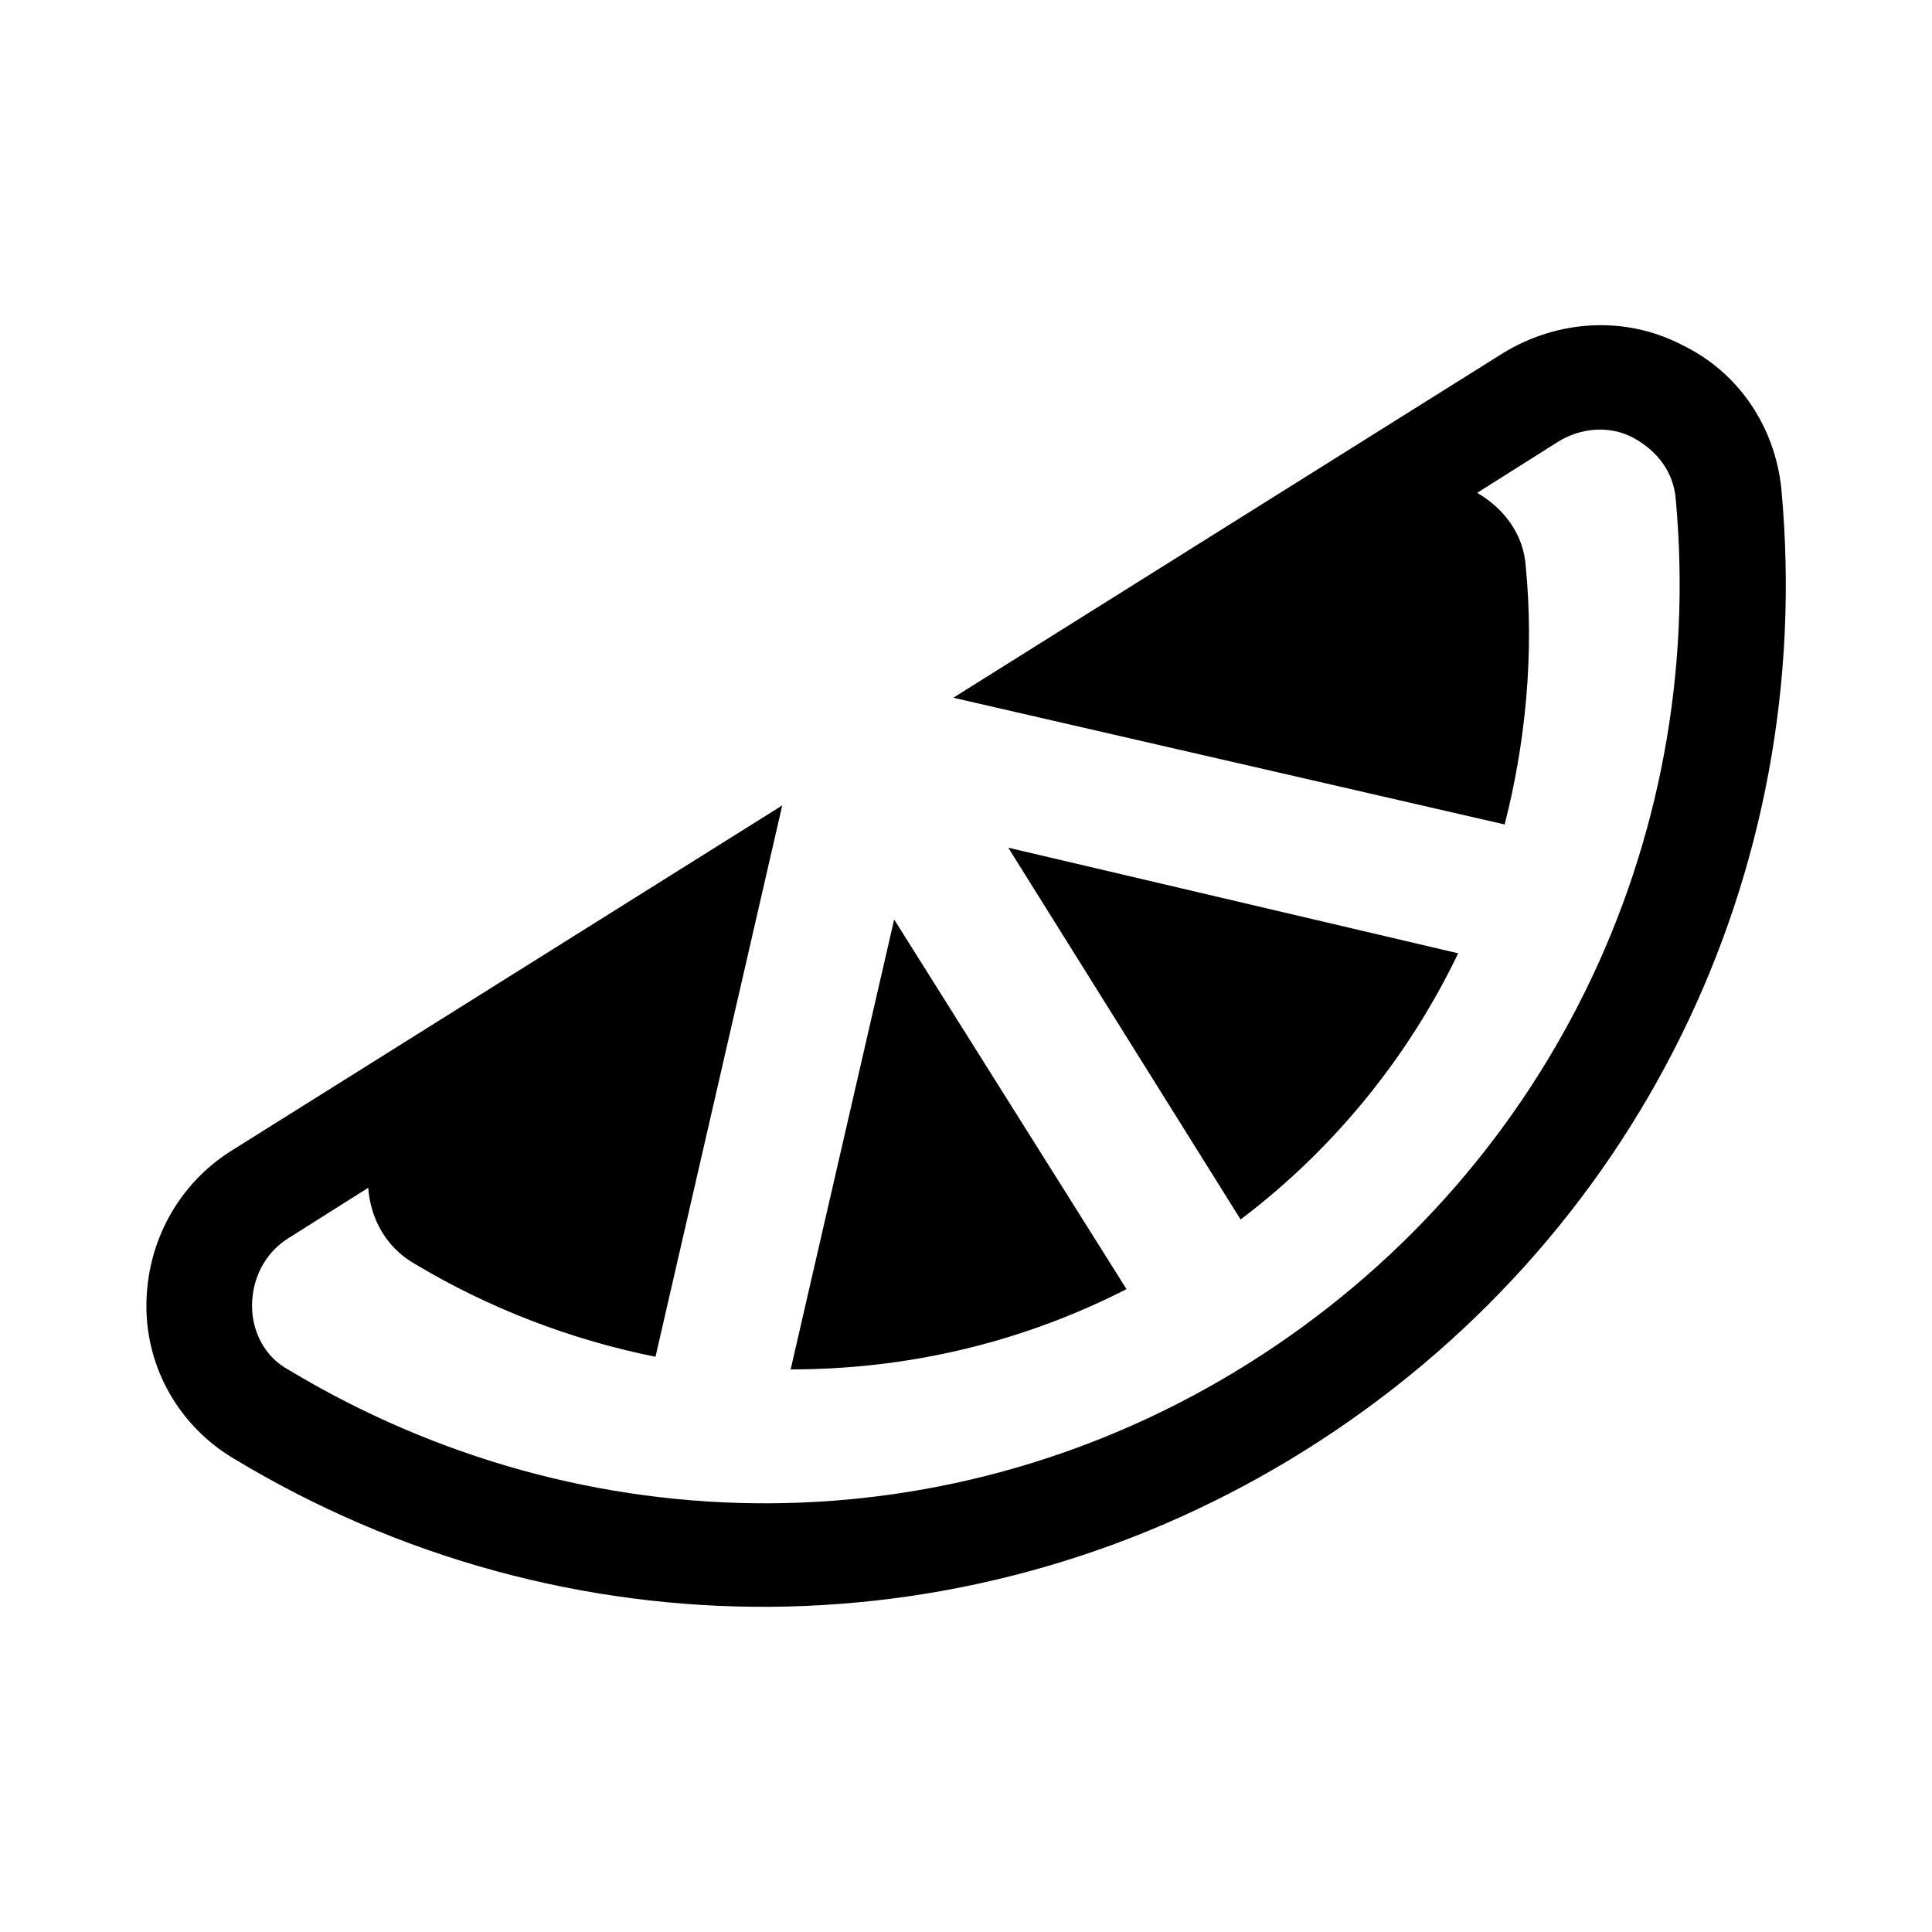 <?xml version="1.0" encoding="UTF-8"?>
<!-- The Best Svg Icon site in the world: iconSvg.co, Visit us! https://iconsvg.co -->
<svg fill="#000000" width="800px" height="800px" version="1.1" viewBox="144 144 512 512" xmlns="http://www.w3.org/2000/svg">
 <g>
  <path d="m442.54 485.64-61.578-97.965-27.43 119.23c30.23 0.004 60.457-6.715 89.008-21.27z"/>
  <path d="m589.77 235.42c-15.113-7.836-33.027-6.719-47.582 2.238l-145.55 91.246 146.11 33.586c5.598-21.832 7.836-45.344 5.598-68.293-0.559-8.957-6.156-15.676-12.875-19.594l21.273-13.434c6.156-3.918 13.996-4.477 20.152-1.121 6.156 3.359 10.637 8.957 11.195 16.234 8.398 91.805-34.707 179.69-113.08 228.95-78.367 49.262-175.77 49.262-254.7 1.68-6.156-3.359-9.516-10.078-9.516-16.793 0-7.277 3.359-13.996 9.516-17.914l21.273-13.434c0.559 7.836 4.477 15.676 12.316 20.152 19.594 11.754 41.426 20.152 63.816 24.629l33.586-146.11-145.55 91.246c-14.555 8.957-22.953 24.629-22.953 41.426 0 16.793 8.957 31.906 22.953 40.305 87.887 53.18 197.05 52.621 284.37-2.238 87.328-54.859 135.47-152.26 125.95-254.7-1.676-16.234-11.191-30.789-26.309-38.066z"/>
  <path d="m411.2 368.65 61.574 98.523c25.191-19.031 44.781-43.664 57.656-70.535z"/>
 </g>
</svg>